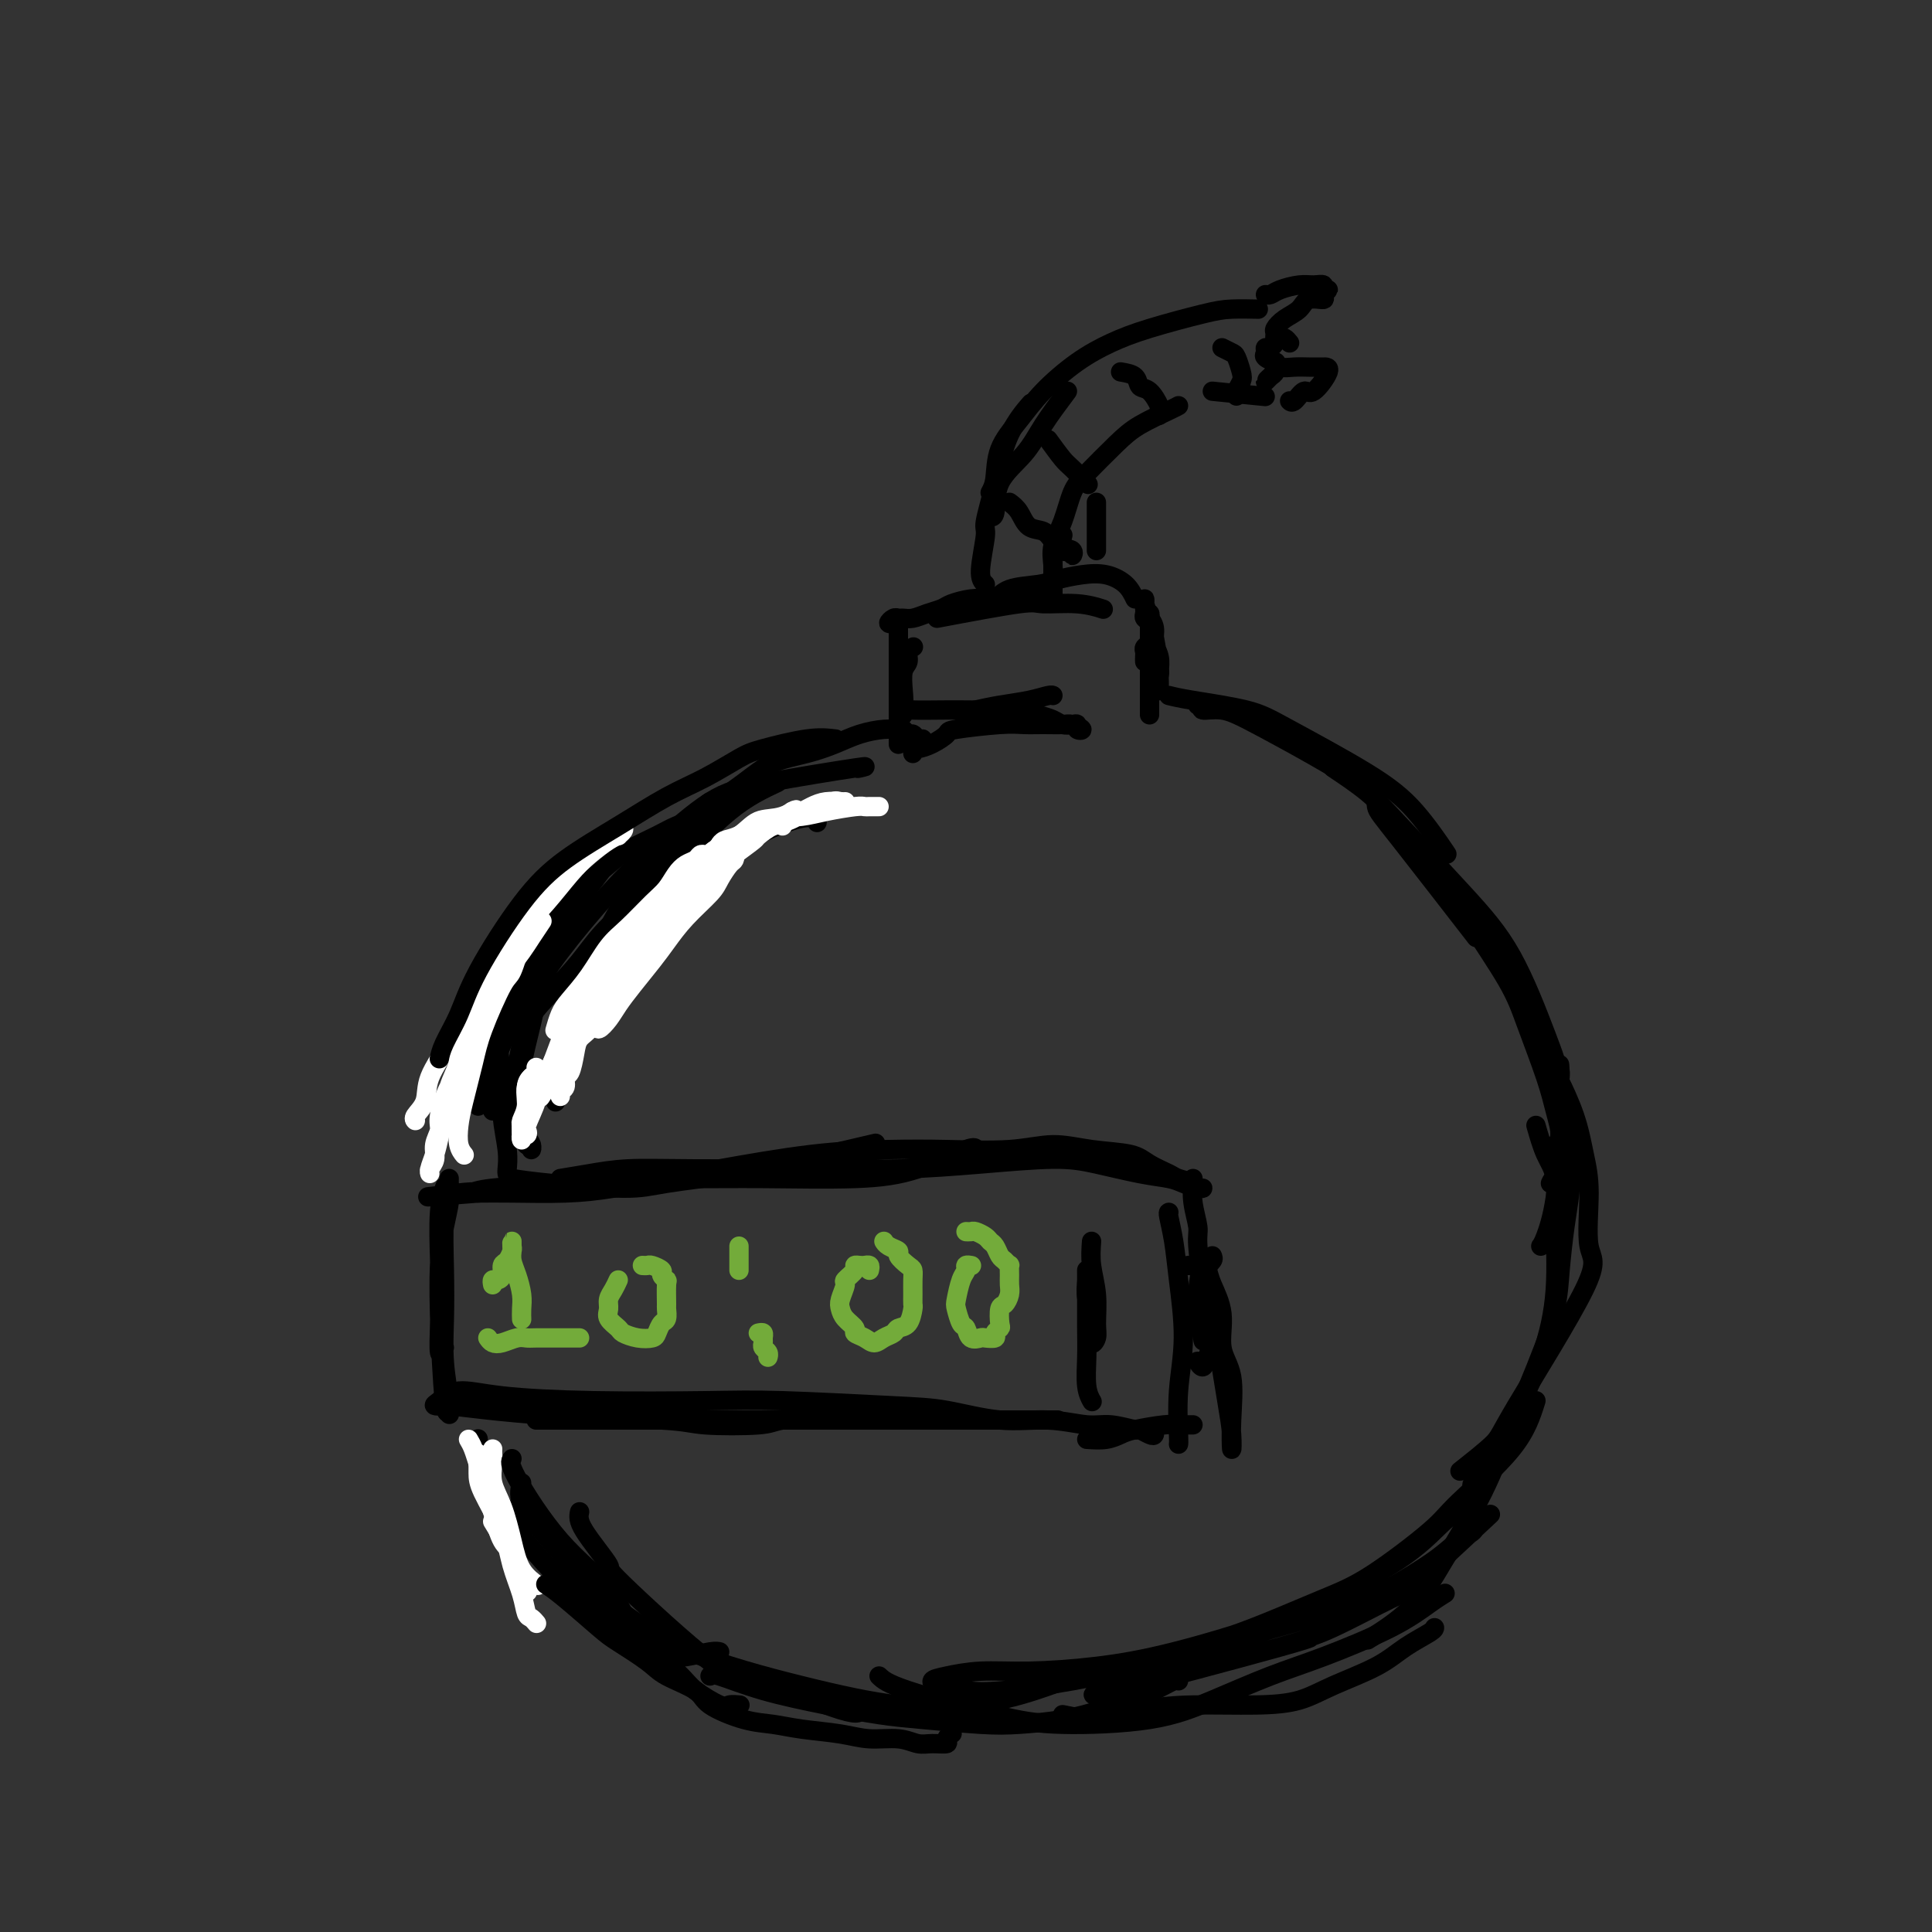<svg viewBox='0 0 400 400' version='1.1' xmlns='http://www.w3.org/2000/svg' xmlns:xlink='http://www.w3.org/1999/xlink'><rect x="0" y="0" width="400" height="400" fill="#333333" stroke="none"/><g fill='none' stroke='rgb(0,0,0)' stroke-width='4' stroke-linecap='round' stroke-linejoin='round'><path d='M92,279c-0.421,0.926 -0.842,1.852 -1,1c-0.158,-0.852 -0.053,-3.481 0,-5c0.053,-1.519 0.053,-1.929 0,-4c-0.053,-2.071 -0.158,-5.803 0,-9c0.158,-3.197 0.578,-5.859 1,-8c0.422,-2.141 0.846,-3.760 1,-5c0.154,-1.240 0.037,-2.102 0,-3c-0.037,-0.898 0.004,-1.833 0,-2c-0.004,-0.167 -0.053,0.433 0,1c0.053,0.567 0.209,1.099 0,2c-0.209,0.901 -0.784,2.169 -1,5c-0.216,2.831 -0.072,7.223 0,11c0.072,3.777 0.073,6.939 0,10c-0.073,3.061 -0.218,6.019 0,9c0.218,2.981 0.801,5.983 1,8c0.199,2.017 0.015,3.048 0,3c-0.015,-0.048 0.140,-1.176 0,-1c-0.140,0.176 -0.574,1.654 -1,-2c-0.426,-3.654 -0.842,-12.440 -1,-18c-0.158,-5.560 -0.056,-7.893 0,-9c0.056,-1.107 0.067,-0.987 0,-3c-0.067,-2.013 -0.210,-6.157 0,-9c0.210,-2.843 0.774,-4.384 1,-5c0.226,-0.616 0.113,-0.308 0,0'/><path d='M106,244c1.867,0.291 3.734,0.581 8,1c4.266,0.419 10.931,0.966 15,1c4.069,0.034 5.540,-0.447 9,-1c3.460,-0.553 8.907,-1.179 14,-2c5.093,-0.821 9.833,-1.836 15,-3c5.167,-1.164 10.762,-2.475 13,-3c2.238,-0.525 1.119,-0.262 0,0'/><path d='M116,244c1.883,-0.309 3.767,-0.618 6,-1c2.233,-0.382 4.816,-0.837 8,-1c3.184,-0.163 6.968,-0.034 14,0c7.032,0.034 17.311,-0.027 25,0c7.689,0.027 12.789,0.144 18,0c5.211,-0.144 10.533,-0.547 16,-1c5.467,-0.453 11.077,-0.956 15,-1c3.923,-0.044 6.157,0.370 9,1c2.843,0.630 6.293,1.475 9,2c2.707,0.525 4.669,0.730 6,1c1.331,0.270 2.030,0.605 3,1c0.970,0.395 2.211,0.849 3,1c0.789,0.151 1.125,-0.000 1,0c-0.125,0.000 -0.712,0.152 -1,0c-0.288,-0.152 -0.278,-0.608 -1,-1c-0.722,-0.392 -2.175,-0.720 -3,-1c-0.825,-0.280 -1.022,-0.510 -2,-1c-0.978,-0.490 -2.737,-1.238 -4,-2c-1.263,-0.762 -2.031,-1.539 -4,-2c-1.969,-0.461 -5.138,-0.607 -8,-1c-2.862,-0.393 -5.416,-1.032 -8,-1c-2.584,0.032 -5.199,0.736 -9,1c-3.801,0.264 -8.787,0.087 -13,0c-4.213,-0.087 -7.653,-0.083 -12,0c-4.347,0.083 -9.602,0.247 -16,1c-6.398,0.753 -13.939,2.097 -19,3c-5.061,0.903 -7.644,1.366 -11,2c-3.356,0.634 -7.487,1.438 -11,2c-3.513,0.562 -6.407,0.882 -10,1c-3.593,0.118 -7.884,0.034 -11,0c-3.116,-0.034 -5.058,-0.017 -7,0'/><path d='M99,247c-19.004,1.551 -7.015,0.427 -3,0c4.015,-0.427 0.055,-0.157 -1,0c-1.055,0.157 0.795,0.200 2,0c1.205,-0.200 1.763,-0.642 5,-1c3.237,-0.358 9.152,-0.631 14,-1c4.848,-0.369 8.630,-0.834 13,-1c4.370,-0.166 9.329,-0.031 14,0c4.671,0.031 9.056,-0.040 15,0c5.944,0.040 13.449,0.193 19,0c5.551,-0.193 9.148,-0.732 13,-2c3.852,-1.268 7.960,-3.264 10,-4c2.040,-0.736 2.011,-0.210 2,0c-0.011,0.210 -0.006,0.105 0,0'/><path d='M247,244c-0.121,1.599 -0.243,3.197 0,5c0.243,1.803 0.849,3.810 1,5c0.151,1.190 -0.155,1.563 0,4c0.155,2.437 0.770,6.939 1,10c0.230,3.061 0.075,4.681 0,6c-0.075,1.319 -0.070,2.335 0,3c0.070,0.665 0.204,0.978 0,0c-0.204,-0.978 -0.745,-3.247 -1,-5c-0.255,-1.753 -0.225,-2.990 0,-5c0.225,-2.010 0.646,-4.792 1,-5c0.354,-0.208 0.642,2.159 1,4c0.358,1.841 0.786,3.155 1,5c0.214,1.845 0.215,4.221 0,6c-0.215,1.779 -0.645,2.961 -1,4c-0.355,1.039 -0.634,1.933 -1,2c-0.366,0.067 -0.819,-0.695 -1,-1c-0.181,-0.305 -0.091,-0.152 0,0'/><path d='M226,257c-0.116,1.595 -0.231,3.191 0,5c0.231,1.809 0.809,3.833 1,6c0.191,2.167 -0.005,4.478 0,6c0.005,1.522 0.212,2.255 0,3c-0.212,0.745 -0.841,1.502 -1,1c-0.159,-0.502 0.154,-2.263 0,-4c-0.154,-1.737 -0.773,-3.451 -1,-5c-0.227,-1.549 -0.061,-2.933 0,-4c0.061,-1.067 0.017,-1.817 0,-2c-0.017,-0.183 -0.005,0.201 0,1c0.005,0.799 0.005,2.011 0,4c-0.005,1.989 -0.015,4.754 0,7c0.015,2.246 0.056,3.973 0,6c-0.056,2.027 -0.207,4.353 0,6c0.207,1.647 0.774,2.613 1,3c0.226,0.387 0.113,0.193 0,0'/><path d='M111,294c1.786,0.000 3.571,0.000 5,0c1.429,0.000 2.501,0.000 5,0c2.499,0.000 6.423,0.000 10,0c3.577,0.000 6.806,0.000 10,0c3.194,0.000 6.354,0.000 12,0c5.646,0.000 13.779,-0.000 20,0c6.221,0.000 10.528,0.000 15,0c4.472,0.000 9.107,0.000 13,0c3.893,0.000 7.043,0.000 10,0c2.957,0.000 5.719,0.000 7,0c1.281,0.000 1.080,0.000 1,0c-0.080,-0.000 -0.040,0.000 0,0'/><path d='M172,293c-3.962,0.317 -7.923,0.633 -10,1c-2.077,0.367 -2.268,0.784 -5,1c-2.732,0.216 -8.005,0.229 -11,0c-2.995,-0.229 -3.710,-0.702 -9,-1c-5.290,-0.298 -15.153,-0.421 -24,-1c-8.847,-0.579 -16.676,-1.613 -20,-2c-3.324,-0.387 -2.142,-0.125 -2,0c0.142,0.125 -0.755,0.114 -1,0c-0.245,-0.114 0.163,-0.332 1,-1c0.837,-0.668 2.103,-1.788 4,-2c1.897,-0.212 4.427,0.482 9,1c4.573,0.518 11.190,0.858 19,1c7.810,0.142 16.812,0.084 23,0c6.188,-0.084 9.562,-0.195 16,0c6.438,0.195 15.940,0.697 22,1c6.060,0.303 8.678,0.406 12,1c3.322,0.594 7.350,1.680 11,2c3.650,0.320 6.924,-0.125 10,0c3.076,0.125 5.955,0.822 8,1c2.045,0.178 3.256,-0.161 5,0c1.744,0.161 4.023,0.824 5,1c0.977,0.176 0.654,-0.135 1,0c0.346,0.135 1.361,0.717 2,1c0.639,0.283 0.903,0.269 1,0c0.097,-0.269 0.028,-0.791 0,-1c-0.028,-0.209 -0.014,-0.104 0,0'/><path d='M225,298c1.399,0.091 2.797,0.182 4,0c1.203,-0.182 2.210,-0.637 3,-1c0.790,-0.363 1.364,-0.633 3,-1c1.636,-0.367 4.333,-0.830 6,-1c1.667,-0.170 2.302,-0.045 3,0c0.698,0.045 1.457,0.012 2,0c0.543,-0.012 0.869,-0.003 1,0c0.131,0.003 0.065,0.002 0,0'/><path d='M251,260c0.139,0.300 0.278,0.599 0,1c-0.278,0.401 -0.975,0.903 -1,2c-0.025,1.097 0.620,2.789 1,5c0.380,2.211 0.493,4.942 1,9c0.507,4.058 1.406,9.444 2,13c0.594,3.556 0.883,5.283 1,7c0.117,1.717 0.061,3.423 0,3c-0.061,-0.423 -0.128,-2.977 0,-6c0.128,-3.023 0.452,-6.515 0,-9c-0.452,-2.485 -1.678,-3.962 -2,-6c-0.322,-2.038 0.261,-4.637 0,-7c-0.261,-2.363 -1.366,-4.490 -2,-6c-0.634,-1.510 -0.797,-2.405 -1,-3c-0.203,-0.595 -0.446,-0.892 -1,-1c-0.554,-0.108 -1.418,-0.029 -2,0c-0.582,0.029 -0.880,0.008 -1,0c-0.120,-0.008 -0.060,-0.004 0,0'/><path d='M242,251c-0.093,0.021 -0.186,0.041 0,1c0.186,0.959 0.652,2.856 1,5c0.348,2.144 0.576,4.536 1,8c0.424,3.464 1.042,8.000 1,12c-0.042,4.000 -0.743,7.464 -1,11c-0.257,3.536 -0.069,7.144 0,9c0.069,1.856 0.020,1.959 0,2c-0.020,0.041 -0.010,0.021 0,0'/><path d='M104,204c0.146,1.271 0.292,2.541 0,4c-0.292,1.459 -1.020,3.105 -1,6c0.020,2.895 0.790,7.038 1,10c0.210,2.962 -0.140,4.741 0,7c0.140,2.259 0.769,4.997 1,7c0.231,2.003 0.062,3.270 0,4c-0.062,0.730 -0.018,0.923 0,1c0.018,0.077 0.009,0.039 0,0'/><path d='M102,230c-0.118,-2.381 -0.237,-4.762 0,-7c0.237,-2.238 0.828,-4.334 2,-7c1.172,-2.666 2.924,-5.902 4,-9c1.076,-3.098 1.476,-6.057 3,-9c1.524,-2.943 4.171,-5.871 6,-8c1.829,-2.129 2.838,-3.458 4,-5c1.162,-1.542 2.475,-3.298 3,-4c0.525,-0.702 0.263,-0.351 0,0'/><path d='M118,191c-0.973,1.925 -1.947,3.851 -3,6c-1.053,2.149 -2.187,4.523 -3,7c-0.813,2.477 -1.305,5.058 -2,8c-0.695,2.942 -1.594,6.244 -2,9c-0.406,2.756 -0.319,4.964 0,7c0.319,2.036 0.871,3.900 1,5c0.129,1.100 -0.164,1.436 0,2c0.164,0.564 0.786,1.356 1,2c0.214,0.644 0.020,1.138 0,1c-0.020,-0.138 0.134,-0.910 0,-1c-0.134,-0.090 -0.555,0.500 -1,0c-0.445,-0.500 -0.914,-2.090 -1,-3c-0.086,-0.910 0.212,-1.140 0,-3c-0.212,-1.860 -0.934,-5.351 -1,-8c-0.066,-2.649 0.525,-4.455 1,-7c0.475,-2.545 0.833,-5.830 2,-9c1.167,-3.170 3.141,-6.227 6,-10c2.859,-3.773 6.601,-8.262 10,-12c3.399,-3.738 6.455,-6.725 10,-10c3.545,-3.275 7.580,-6.839 11,-9c3.420,-2.161 6.226,-2.919 12,-4c5.774,-1.081 14.516,-2.483 18,-3c3.484,-0.517 1.710,-0.148 1,0c-0.710,0.148 -0.355,0.074 0,0'/><path d='M161,162c-3.122,1.464 -6.243,2.928 -10,6c-3.757,3.072 -8.148,7.753 -11,11c-2.852,3.247 -4.165,5.062 -6,8c-1.835,2.938 -4.190,7.001 -7,12c-2.810,4.999 -6.073,10.933 -8,15c-1.927,4.067 -2.516,6.265 -3,8c-0.484,1.735 -0.861,3.006 -1,4c-0.139,0.994 -0.040,1.713 0,2c0.040,0.287 0.020,0.144 0,0'/><path d='M108,215c0.433,-1.678 0.866,-3.356 3,-6c2.134,-2.644 5.970,-6.253 9,-10c3.030,-3.747 5.256,-7.633 13,-13c7.744,-5.367 21.008,-12.214 28,-15c6.992,-2.786 7.712,-1.510 8,-1c0.288,0.510 0.144,0.255 0,0'/><path d='M202,147c1.547,-0.340 3.094,-0.679 5,-1c1.906,-0.321 4.171,-0.622 6,-1c1.829,-0.378 3.223,-0.833 4,-1c0.777,-0.167 0.936,-0.048 1,0c0.064,0.048 0.032,0.024 0,0'/><path d='M186,153c0.030,-0.262 0.059,-0.525 0,-1c-0.059,-0.475 -0.208,-1.163 0,-2c0.208,-0.837 0.773,-1.825 1,-3c0.227,-1.175 0.117,-2.539 0,-4c-0.117,-1.461 -0.241,-3.018 0,-4c0.241,-0.982 0.848,-1.387 1,-2c0.152,-0.613 -0.151,-1.434 0,-2c0.151,-0.566 0.758,-0.876 1,-1c0.242,-0.124 0.121,-0.062 0,0'/><path d='M194,128c6.791,-1.276 13.582,-2.552 17,-3c3.418,-0.448 3.463,-0.069 5,0c1.537,0.069 4.568,-0.174 7,0c2.432,0.174 4.266,0.764 5,1c0.734,0.236 0.367,0.118 0,0'/><path d='M238,127c0.000,0.386 0.000,0.772 0,2c0.000,1.228 0.000,3.300 0,5c0.000,1.700 0.000,3.030 0,5c0.000,1.970 -0.000,4.580 0,6c0.000,1.420 0.000,1.652 0,2c-0.000,0.348 -0.000,0.814 0,1c0.000,0.186 0.000,0.093 0,0'/><path d='M242,144c1.029,0.257 2.058,0.514 5,1c2.942,0.486 7.798,1.200 11,2c3.202,0.800 4.750,1.687 9,4c4.250,2.313 11.201,6.053 16,9c4.799,2.947 7.446,5.101 10,8c2.554,2.899 5.015,6.543 6,8c0.985,1.457 0.492,0.729 0,0'/><path d='M276,159c2.493,1.670 4.985,3.340 7,5c2.015,1.660 3.552,3.311 7,7c3.448,3.689 8.805,9.418 13,14c4.195,4.582 7.227,8.018 10,13c2.773,4.982 5.286,11.509 7,16c1.714,4.491 2.627,6.944 3,10c0.373,3.056 0.205,6.714 0,11c-0.205,4.286 -0.447,9.200 -1,13c-0.553,3.800 -1.418,6.485 -2,8c-0.582,1.515 -0.881,1.862 -1,2c-0.119,0.138 -0.060,0.069 0,0'/><path d='M318,233c0.615,2.153 1.230,4.306 2,6c0.770,1.694 1.694,2.929 2,5c0.306,2.071 -0.007,4.977 0,9c0.007,4.023 0.334,9.164 0,14c-0.334,4.836 -1.330,9.369 -3,14c-1.670,4.631 -4.014,9.361 -6,14c-1.986,4.639 -3.612,9.188 -6,14c-2.388,4.812 -5.537,9.888 -8,14c-2.463,4.112 -4.240,7.261 -7,10c-2.760,2.739 -6.503,5.068 -8,6c-1.497,0.932 -0.749,0.466 0,0'/><path d='M120,313c-0.186,0.894 -0.373,1.789 1,4c1.373,2.211 4.305,5.739 5,7c0.695,1.261 -0.847,0.253 3,4c3.847,3.747 13.083,12.247 18,16c4.917,3.753 5.514,2.759 10,4c4.486,1.241 12.862,4.719 17,6c4.138,1.281 4.040,0.366 4,0c-0.040,-0.366 -0.020,-0.183 0,0'/><path d='M108,307c-0.330,1.166 -0.661,2.333 0,4c0.661,1.667 2.312,3.835 5,7c2.688,3.165 6.411,7.328 9,10c2.589,2.672 4.043,3.852 7,6c2.957,2.148 7.416,5.265 14,8c6.584,2.735 15.293,5.090 23,7c7.707,1.910 14.413,3.377 20,4c5.587,0.623 10.054,0.404 14,0c3.946,-0.404 7.370,-0.993 11,-2c3.630,-1.007 7.466,-2.430 9,-3c1.534,-0.570 0.767,-0.285 0,0'/><path d='M182,347c0.798,0.764 1.597,1.529 6,3c4.403,1.471 12.411,3.650 18,5c5.589,1.350 8.759,1.872 14,2c5.241,0.128 12.553,-0.138 18,-1c5.447,-0.862 9.031,-2.321 13,-4c3.969,-1.679 8.325,-3.578 12,-5c3.675,-1.422 6.670,-2.367 11,-4c4.330,-1.633 9.996,-3.953 14,-6c4.004,-2.047 6.347,-3.820 8,-5c1.653,-1.180 2.615,-1.766 3,-2c0.385,-0.234 0.192,-0.117 0,0'/><path d='M318,290c-0.968,3.098 -1.936,6.196 -5,10c-3.064,3.804 -8.224,8.313 -11,11c-2.776,2.687 -3.167,3.550 -6,6c-2.833,2.450 -8.109,6.487 -12,9c-3.891,2.513 -6.399,3.502 -10,5c-3.601,1.498 -8.295,3.505 -12,5c-3.705,1.495 -6.419,2.479 -11,4c-4.581,1.521 -11.027,3.581 -16,5c-4.973,1.419 -8.473,2.199 -13,3c-4.527,0.801 -10.080,1.623 -14,2c-3.920,0.377 -6.207,0.309 -8,0c-1.793,-0.309 -3.092,-0.857 -4,-1c-0.908,-0.143 -1.426,0.120 -2,0c-0.574,-0.120 -1.206,-0.623 -1,-1c0.206,-0.377 1.250,-0.629 3,-1c1.750,-0.371 4.207,-0.860 7,-1c2.793,-0.140 5.923,0.069 10,0c4.077,-0.069 9.102,-0.416 14,-1c4.898,-0.584 9.669,-1.404 16,-3c6.331,-1.596 14.222,-3.969 20,-6c5.778,-2.031 9.443,-3.721 14,-6c4.557,-2.279 10.005,-5.147 14,-8c3.995,-2.853 6.537,-5.691 8,-7c1.463,-1.309 1.847,-1.088 2,-1c0.153,0.088 0.077,0.044 0,0'/><path d='M204,121c-0.548,-0.520 -1.096,-1.039 -1,-3c0.096,-1.961 0.835,-5.363 1,-7c0.165,-1.637 -0.246,-1.508 0,-3c0.246,-1.492 1.148,-4.606 2,-8c0.852,-3.394 1.652,-7.068 3,-10c1.348,-2.932 3.242,-5.124 4,-6c0.758,-0.876 0.379,-0.438 0,0'/><path d='M218,111c0.000,0.892 0.000,1.785 0,3c-0.000,1.215 -0.000,2.753 0,4c0.000,1.247 0.000,2.202 0,3c-0.000,0.798 -0.000,1.438 0,2c0.000,0.562 0.000,1.046 0,1c-0.000,-0.046 -0.002,-0.623 0,-1c0.002,-0.377 0.006,-0.556 0,-1c-0.006,-0.444 -0.024,-1.154 0,-2c0.024,-0.846 0.090,-1.826 0,-3c-0.090,-1.174 -0.334,-2.540 0,-4c0.334,-1.460 1.248,-3.013 2,-5c0.752,-1.987 1.343,-4.410 2,-6c0.657,-1.590 1.381,-2.349 3,-4c1.619,-1.651 4.133,-4.194 6,-6c1.867,-1.806 3.088,-2.876 5,-4c1.912,-1.124 4.515,-2.303 6,-3c1.485,-0.697 1.853,-0.914 2,-1c0.147,-0.086 0.074,-0.043 0,0'/><path d='M251,81c4.167,0.417 8.333,0.833 10,1c1.667,0.167 0.833,0.083 0,0'/><path d='M221,81c-1.806,2.415 -3.612,4.829 -5,7c-1.388,2.171 -2.358,4.098 -4,6c-1.642,1.902 -3.956,3.778 -5,6c-1.044,2.222 -0.820,4.791 -1,6c-0.180,1.209 -0.766,1.060 -1,1c-0.234,-0.060 -0.117,-0.030 0,0'/><path d='M205,102c0.402,-0.733 0.804,-1.466 1,-3c0.196,-1.534 0.185,-3.870 1,-6c0.815,-2.130 2.455,-4.054 4,-6c1.545,-1.946 2.993,-3.915 5,-6c2.007,-2.085 4.572,-4.286 7,-6c2.428,-1.714 4.718,-2.943 7,-4c2.282,-1.057 4.556,-1.944 8,-3c3.444,-1.056 8.057,-2.283 11,-3c2.943,-0.717 4.215,-0.924 6,-1c1.785,-0.076 4.081,-0.022 5,0c0.919,0.022 0.459,0.011 0,0'/><path d='M264,75c0.077,0.768 0.154,1.537 0,2c-0.154,0.463 -0.538,0.621 -1,1c-0.462,0.379 -1.000,0.978 -1,1c0.000,0.022 0.538,-0.532 1,-1c0.462,-0.468 0.846,-0.848 1,-1c0.154,-0.152 0.077,-0.076 0,0'/><path d='M264,71c-0.022,0.032 -0.044,0.064 0,0c0.044,-0.064 0.153,-0.225 0,0c-0.153,0.225 -0.569,0.835 -1,1c-0.431,0.165 -0.876,-0.114 -1,0c-0.124,0.114 0.073,0.623 0,1c-0.073,0.377 -0.417,0.623 0,1c0.417,0.377 1.596,0.886 2,1c0.404,0.114 0.035,-0.166 0,0c-0.035,0.166 0.266,0.777 1,1c0.734,0.223 1.902,0.059 3,0c1.098,-0.059 2.127,-0.014 3,0c0.873,0.014 1.591,-0.002 2,0c0.409,0.002 0.509,0.022 1,0c0.491,-0.022 1.371,-0.087 1,1c-0.371,1.087 -1.995,3.324 -3,4c-1.005,0.676 -1.393,-0.211 -2,0c-0.607,0.211 -1.433,1.518 -2,2c-0.567,0.482 -0.876,0.138 -1,0c-0.124,-0.138 -0.062,-0.069 0,0'/><path d='M267,71c-0.340,-0.416 -0.681,-0.832 -1,-1c-0.319,-0.168 -0.617,-0.090 -1,0c-0.383,0.090 -0.853,0.190 -1,0c-0.147,-0.190 0.028,-0.672 0,-1c-0.028,-0.328 -0.259,-0.504 0,-1c0.259,-0.496 1.006,-1.313 2,-2c0.994,-0.687 2.233,-1.246 3,-2c0.767,-0.754 1.063,-1.704 2,-2c0.937,-0.296 2.515,0.060 3,0c0.485,-0.060 -0.124,-0.538 0,-1c0.124,-0.462 0.982,-0.909 1,-1c0.018,-0.091 -0.803,0.175 -1,0c-0.197,-0.175 0.232,-0.789 0,-1c-0.232,-0.211 -1.124,-0.018 -2,0c-0.876,0.018 -1.738,-0.139 -3,0c-1.262,0.139 -2.926,0.573 -4,1c-1.074,0.427 -1.558,0.846 -2,1c-0.442,0.154 -0.840,0.044 -1,0c-0.160,-0.044 -0.080,-0.022 0,0'/><path d='M227,104c0.000,1.088 0.000,2.176 0,3c0.000,0.824 0.000,1.384 0,2c-0.000,0.616 -0.000,1.289 0,2c0.000,0.711 0.000,1.461 0,2c-0.000,0.539 0.000,0.868 0,1c-0.000,0.132 0.000,0.066 0,0'/><path d='M209,104c0.698,0.524 1.395,1.048 2,2c0.605,0.952 1.117,2.332 2,3c0.883,0.668 2.135,0.622 3,1c0.865,0.378 1.341,1.178 2,2c0.659,0.822 1.499,1.667 2,2c0.501,0.333 0.663,0.154 1,0c0.337,-0.154 0.851,-0.283 1,0c0.149,0.283 -0.065,0.979 0,1c0.065,0.021 0.409,-0.634 0,-1c-0.409,-0.366 -1.572,-0.445 -2,-1c-0.428,-0.555 -0.122,-1.587 0,-2c0.122,-0.413 0.061,-0.206 0,0'/><path d='M217,91c1.132,1.555 2.265,3.110 3,4c0.735,0.890 1.073,1.115 2,2c0.927,0.885 2.442,2.431 3,3c0.558,0.569 0.159,0.163 0,0c-0.159,-0.163 -0.080,-0.081 0,0'/><path d='M232,77c1.199,0.204 2.398,0.407 3,1c0.602,0.593 0.606,1.574 1,2c0.394,0.426 1.177,0.296 2,1c0.823,0.704 1.684,2.240 2,3c0.316,0.760 0.085,0.743 0,1c-0.085,0.257 -0.024,0.788 0,1c0.024,0.212 0.012,0.106 0,0'/><path d='M253,72c0.760,0.388 1.520,0.776 2,1c0.480,0.224 0.678,0.284 1,1c0.322,0.716 0.766,2.087 1,3c0.234,0.913 0.259,1.368 0,2c-0.259,0.632 -0.800,1.439 -1,2c-0.200,0.561 -0.057,0.874 0,1c0.057,0.126 0.029,0.063 0,0'/><path d='M191,153c-0.333,0.121 -0.665,0.243 -1,0c-0.335,-0.243 -0.671,-0.850 -1,-1c-0.329,-0.150 -0.649,0.158 -1,0c-0.351,-0.158 -0.732,-0.783 -1,-1c-0.268,-0.217 -0.425,-0.028 -1,0c-0.575,0.028 -1.570,-0.107 -3,0c-1.430,0.107 -3.295,0.456 -5,1c-1.705,0.544 -3.249,1.284 -5,2c-1.751,0.716 -3.710,1.407 -6,2c-2.290,0.593 -4.911,1.086 -7,2c-2.089,0.914 -3.647,2.247 -6,4c-2.353,1.753 -5.501,3.925 -8,6c-2.499,2.075 -4.349,4.052 -6,6c-1.651,1.948 -3.104,3.867 -5,6c-1.896,2.133 -4.235,4.481 -6,7c-1.765,2.519 -2.956,5.211 -4,7c-1.044,1.789 -1.940,2.675 -3,4c-1.060,1.325 -2.286,3.087 -3,4c-0.714,0.913 -0.918,0.975 -1,1c-0.082,0.025 -0.041,0.012 0,0'/><path d='M153,165c-0.270,0.402 -0.540,0.804 -1,1c-0.460,0.196 -1.110,0.187 -2,0c-0.890,-0.187 -2.020,-0.552 -3,0c-0.980,0.552 -1.809,2.021 -3,3c-1.191,0.979 -2.742,1.467 -4,2c-1.258,0.533 -2.222,1.112 -4,2c-1.778,0.888 -4.370,2.084 -6,3c-1.630,0.916 -2.299,1.553 -4,3c-1.701,1.447 -4.432,3.705 -6,5c-1.568,1.295 -1.971,1.629 -3,3c-1.029,1.371 -2.684,3.781 -4,5c-1.316,1.219 -2.293,1.249 -3,3c-0.707,1.751 -1.145,5.223 -2,7c-0.855,1.777 -2.128,1.858 -3,3c-0.872,1.142 -1.344,3.344 -2,5c-0.656,1.656 -1.496,2.765 -2,4c-0.504,1.235 -0.671,2.595 -1,4c-0.329,1.405 -0.820,2.856 -1,4c-0.180,1.144 -0.048,1.981 0,3c0.048,1.019 0.013,2.222 0,3c-0.013,0.778 -0.003,1.133 0,1c0.003,-0.133 0.001,-0.752 0,-1c-0.001,-0.248 -0.000,-0.124 0,0'/><path d='M99,298c-0.009,-0.091 -0.017,-0.182 0,0c0.017,0.182 0.061,0.636 0,1c-0.061,0.364 -0.225,0.638 0,1c0.225,0.362 0.841,0.813 1,1c0.159,0.187 -0.137,0.112 0,1c0.137,0.888 0.706,2.739 1,4c0.294,1.261 0.311,1.930 1,3c0.689,1.070 2.049,2.540 3,4c0.951,1.460 1.491,2.909 3,5c1.509,2.091 3.986,4.823 6,7c2.014,2.177 3.566,3.800 6,6c2.434,2.200 5.751,4.978 8,7c2.249,2.022 3.429,3.288 5,4c1.571,0.712 3.531,0.870 5,1c1.469,0.130 2.445,0.231 4,0c1.555,-0.231 3.688,-0.793 5,-1c1.312,-0.207 1.803,-0.059 2,0c0.197,0.059 0.098,0.030 0,0'/></g>
<g fill='none' stroke='rgb(115,171,58)' stroke-width='4' stroke-linecap='round' stroke-linejoin='round'><path d='M102,266c-0.081,-0.438 -0.163,-0.876 0,-1c0.163,-0.124 0.569,0.065 1,0c0.431,-0.065 0.886,-0.384 1,-1c0.114,-0.616 -0.113,-1.529 0,-2c0.113,-0.471 0.566,-0.501 1,-1c0.434,-0.499 0.849,-1.466 1,-2c0.151,-0.534 0.040,-0.635 0,-1c-0.040,-0.365 -0.008,-0.994 0,-1c0.008,-0.006 -0.008,0.610 0,1c0.008,0.390 0.041,0.555 0,1c-0.041,0.445 -0.154,1.170 0,2c0.154,0.830 0.577,1.764 1,3c0.423,1.236 0.845,2.775 1,4c0.155,1.225 0.042,2.138 0,3c-0.042,0.862 -0.012,1.675 0,2c0.012,0.325 0.006,0.163 0,0'/><path d='M101,277c0.273,0.392 0.546,0.785 1,1c0.454,0.215 1.087,0.254 2,0c0.913,-0.254 2.104,-0.800 3,-1c0.896,-0.200 1.497,-0.054 2,0c0.503,0.054 0.908,0.014 2,0c1.092,-0.014 2.871,-0.004 4,0c1.129,0.004 1.609,0.001 2,0c0.391,-0.001 0.692,-0.000 1,0c0.308,0.000 0.621,0.000 1,0c0.379,-0.000 0.822,-0.000 1,0c0.178,0.000 0.089,0.000 0,0'/><path d='M128,265c-0.305,0.667 -0.611,1.334 -1,2c-0.389,0.666 -0.863,1.330 -1,2c-0.137,0.670 0.063,1.346 0,2c-0.063,0.654 -0.388,1.286 0,2c0.388,0.714 1.490,1.510 2,2c0.510,0.490 0.426,0.674 1,1c0.574,0.326 1.804,0.793 3,1c1.196,0.207 2.359,0.153 3,0c0.641,-0.153 0.760,-0.405 1,-1c0.240,-0.595 0.600,-1.533 1,-2c0.400,-0.467 0.840,-0.464 1,-1c0.160,-0.536 0.038,-1.611 0,-2c-0.038,-0.389 0.006,-0.093 0,-1c-0.006,-0.907 -0.061,-3.017 0,-4c0.061,-0.983 0.238,-0.838 0,-1c-0.238,-0.162 -0.891,-0.632 -1,-1c-0.109,-0.368 0.324,-0.635 0,-1c-0.324,-0.365 -1.407,-0.830 -2,-1c-0.593,-0.170 -0.698,-0.046 -1,0c-0.302,0.046 -0.801,0.013 -1,0c-0.199,-0.013 -0.100,-0.007 0,0'/><path d='M153,258c0.000,0.362 0.000,0.724 0,1c0.000,0.276 0.000,0.466 0,1c0.000,0.534 0.000,1.413 0,2c-0.000,0.587 0.000,0.882 0,1c0.000,0.118 0.000,0.059 0,0'/><path d='M157,276c0.425,-0.089 0.850,-0.179 1,0c0.150,0.179 0.026,0.626 0,1c-0.026,0.374 0.046,0.675 0,1c-0.046,0.325 -0.208,0.676 0,1c0.208,0.324 0.788,0.623 1,1c0.212,0.377 0.057,0.832 0,1c-0.057,0.168 -0.016,0.048 0,0c0.016,-0.048 0.008,-0.024 0,0'/><path d='M180,263c0.092,-0.422 0.184,-0.843 0,-1c-0.184,-0.157 -0.646,-0.049 -1,0c-0.354,0.049 -0.602,0.039 -1,0c-0.398,-0.039 -0.948,-0.106 -1,0c-0.052,0.106 0.392,0.384 0,1c-0.392,0.616 -1.620,1.568 -2,2c-0.380,0.432 0.088,0.343 0,1c-0.088,0.657 -0.733,2.060 -1,3c-0.267,0.940 -0.157,1.417 0,2c0.157,0.583 0.360,1.271 1,2c0.640,0.729 1.718,1.499 2,2c0.282,0.501 -0.233,0.734 0,1c0.233,0.266 1.213,0.565 2,1c0.787,0.435 1.380,1.005 2,1c0.620,-0.005 1.266,-0.586 2,-1c0.734,-0.414 1.556,-0.659 2,-1c0.444,-0.341 0.511,-0.776 1,-1c0.489,-0.224 1.399,-0.238 2,-1c0.601,-0.762 0.894,-2.274 1,-3c0.106,-0.726 0.027,-0.666 0,-1c-0.027,-0.334 -0.001,-1.063 0,-2c0.001,-0.937 -0.022,-2.082 0,-3c0.022,-0.918 0.090,-1.608 0,-2c-0.090,-0.392 -0.340,-0.487 -1,-1c-0.660,-0.513 -1.732,-1.444 -2,-2c-0.268,-0.556 0.268,-0.737 0,-1c-0.268,-0.263 -1.342,-0.609 -2,-1c-0.658,-0.391 -0.902,-0.826 -1,-1c-0.098,-0.174 -0.049,-0.087 0,0'/><path d='M201,262c0.119,0.022 0.239,0.044 0,0c-0.239,-0.044 -0.835,-0.155 -1,0c-0.165,0.155 0.102,0.574 0,1c-0.102,0.426 -0.574,0.858 -1,2c-0.426,1.142 -0.806,2.993 -1,4c-0.194,1.007 -0.203,1.170 0,2c0.203,0.830 0.616,2.327 1,3c0.384,0.673 0.738,0.521 1,1c0.262,0.479 0.433,1.590 1,2c0.567,0.410 1.529,0.120 2,0c0.471,-0.120 0.452,-0.072 1,0c0.548,0.072 1.663,0.166 2,0c0.337,-0.166 -0.103,-0.593 0,-1c0.103,-0.407 0.749,-0.794 1,-1c0.251,-0.206 0.106,-0.229 0,-1c-0.106,-0.771 -0.172,-2.289 0,-3c0.172,-0.711 0.582,-0.615 1,-1c0.418,-0.385 0.845,-1.251 1,-2c0.155,-0.749 0.039,-1.381 0,-2c-0.039,-0.619 0.001,-1.226 0,-2c-0.001,-0.774 -0.042,-1.717 0,-2c0.042,-0.283 0.166,0.093 0,0c-0.166,-0.093 -0.621,-0.655 -1,-1c-0.379,-0.345 -0.683,-0.475 -1,-1c-0.317,-0.525 -0.648,-1.447 -1,-2c-0.352,-0.553 -0.725,-0.737 -1,-1c-0.275,-0.263 -0.452,-0.606 -1,-1c-0.548,-0.394 -1.466,-0.837 -2,-1c-0.534,-0.163 -0.682,-0.044 -1,0c-0.318,0.044 -0.805,0.013 -1,0c-0.195,-0.013 -0.097,-0.006 0,0'/></g>
<g fill='none' stroke='rgb(255,255,255)' stroke-width='4' stroke-linecap='round' stroke-linejoin='round'><path d='M162,171c-0.513,-0.213 -1.027,-0.426 -2,0c-0.973,0.426 -2.407,1.492 -3,2c-0.593,0.508 -0.345,0.459 -1,1c-0.655,0.541 -2.212,1.672 -4,3c-1.788,1.328 -3.809,2.853 -5,4c-1.191,1.147 -1.554,1.914 -3,4c-1.446,2.086 -3.974,5.489 -6,8c-2.026,2.511 -3.550,4.128 -5,6c-1.450,1.872 -2.827,3.999 -4,6c-1.173,2.001 -2.141,3.876 -3,5c-0.859,1.124 -1.609,1.495 -2,2c-0.391,0.505 -0.421,1.142 0,1c0.421,-0.142 1.295,-1.065 2,-2c0.705,-0.935 1.243,-1.883 2,-3c0.757,-1.117 1.733,-2.403 3,-4c1.267,-1.597 2.825,-3.504 4,-5c1.175,-1.496 1.968,-2.579 3,-4c1.032,-1.421 2.305,-3.178 4,-5c1.695,-1.822 3.814,-3.708 5,-5c1.186,-1.292 1.439,-1.989 2,-3c0.561,-1.011 1.431,-2.335 2,-3c0.569,-0.665 0.839,-0.672 1,-1c0.161,-0.328 0.214,-0.978 0,-1c-0.214,-0.022 -0.695,0.584 -1,1c-0.305,0.416 -0.435,0.644 -1,1c-0.565,0.356 -1.567,0.842 -3,2c-1.433,1.158 -3.298,2.990 -5,5c-1.702,2.010 -3.240,4.199 -5,6c-1.760,1.801 -3.743,3.216 -6,6c-2.257,2.784 -4.788,6.938 -7,10c-2.212,3.062 -4.106,5.031 -6,7'/><path d='M118,215c-5.708,6.807 -3.478,5.825 -3,6c0.478,0.175 -0.794,1.509 -1,2c-0.206,0.491 0.656,0.140 1,0c0.344,-0.140 0.172,-0.070 0,0'/><path d='M129,171c0.123,0.306 0.245,0.612 0,1c-0.245,0.388 -0.858,0.857 -1,1c-0.142,0.143 0.186,-0.038 0,0c-0.186,0.038 -0.886,0.297 -2,1c-1.114,0.703 -2.643,1.849 -4,3c-1.357,1.151 -2.541,2.305 -4,4c-1.459,1.695 -3.193,3.931 -5,6c-1.807,2.069 -3.686,3.970 -5,6c-1.314,2.030 -2.063,4.188 -4,7c-1.937,2.812 -5.062,6.277 -7,9c-1.938,2.723 -2.687,4.705 -4,7c-1.313,2.295 -3.189,4.902 -4,7c-0.811,2.098 -0.558,3.686 -1,5c-0.442,1.314 -1.581,2.354 -2,3c-0.419,0.646 -0.120,0.899 0,1c0.120,0.101 0.060,0.051 0,0'/><path d='M102,203c-0.780,0.896 -1.561,1.792 -2,3c-0.439,1.208 -0.537,2.727 -1,4c-0.463,1.273 -1.290,2.300 -2,4c-0.710,1.700 -1.303,4.072 -2,6c-0.697,1.928 -1.497,3.413 -2,5c-0.503,1.587 -0.709,3.277 -1,5c-0.291,1.723 -0.668,3.478 -1,5c-0.332,1.522 -0.621,2.809 -1,4c-0.379,1.191 -0.849,2.286 -1,3c-0.151,0.714 0.016,1.047 0,1c-0.016,-0.047 -0.216,-0.474 0,-1c0.216,-0.526 0.848,-1.153 1,-2c0.152,-0.847 -0.176,-1.916 0,-3c0.176,-1.084 0.857,-2.183 1,-3c0.143,-0.817 -0.252,-1.350 0,-3c0.252,-1.650 1.152,-4.415 2,-6c0.848,-1.585 1.644,-1.988 2,-3c0.356,-1.012 0.272,-2.633 1,-4c0.728,-1.367 2.268,-2.481 3,-4c0.732,-1.519 0.657,-3.445 1,-5c0.343,-1.555 1.105,-2.739 2,-4c0.895,-1.261 1.925,-2.597 3,-4c1.075,-1.403 2.195,-2.871 3,-4c0.805,-1.129 1.294,-1.919 2,-3c0.706,-1.081 1.630,-2.452 2,-3c0.370,-0.548 0.185,-0.274 0,0'/><path d='M109,192c-0.228,0.618 -0.455,1.235 -1,3c-0.545,1.765 -1.406,4.677 -2,6c-0.594,1.323 -0.919,1.056 -2,3c-1.081,1.944 -2.918,6.099 -4,9c-1.082,2.901 -1.411,4.546 -2,7c-0.589,2.454 -1.440,5.716 -2,8c-0.560,2.284 -0.831,3.592 -1,5c-0.169,1.408 -0.238,2.918 0,4c0.238,1.082 0.782,1.738 1,2c0.218,0.262 0.109,0.131 0,0'/><path d='M99,301c-0.000,-0.041 -0.001,-0.081 0,0c0.001,0.081 0.002,0.284 0,1c-0.002,0.716 -0.008,1.944 0,3c0.008,1.056 0.030,1.940 1,4c0.970,2.060 2.890,5.297 4,8c1.110,2.703 1.411,4.872 2,7c0.589,2.128 1.464,4.217 2,6c0.536,1.783 0.731,3.261 1,4c0.269,0.739 0.611,0.737 1,1c0.389,0.263 0.825,0.789 1,1c0.175,0.211 0.087,0.105 0,0'/><path d='M97,298c0.327,0.552 0.653,1.103 1,2c0.347,0.897 0.713,2.139 1,3c0.287,0.861 0.494,1.341 1,3c0.506,1.659 1.311,4.496 2,7c0.689,2.504 1.262,4.674 2,6c0.738,1.326 1.639,1.807 2,2c0.361,0.193 0.180,0.096 0,0'/><path d='M102,300c-0.013,0.289 -0.025,0.578 0,1c0.025,0.422 0.088,0.976 0,2c-0.088,1.024 -0.328,2.516 0,4c0.328,1.484 1.223,2.958 2,5c0.777,2.042 1.435,4.650 2,7c0.565,2.350 1.037,4.440 2,6c0.963,1.560 2.418,2.588 3,3c0.582,0.412 0.291,0.206 0,0'/><path d='M102,315c1.101,1.810 2.202,3.619 3,5c0.798,1.381 1.292,2.333 2,4c0.708,1.667 1.631,4.048 2,5c0.369,0.952 0.185,0.476 0,0'/><path d='M182,167c-0.752,-0.006 -1.505,-0.012 -2,0c-0.495,0.012 -0.734,0.043 -1,0c-0.266,-0.043 -0.561,-0.159 -2,0c-1.439,0.159 -4.024,0.591 -6,1c-1.976,0.409 -3.343,0.793 -5,1c-1.657,0.207 -3.605,0.238 -6,1c-2.395,0.762 -5.235,2.254 -7,3c-1.765,0.746 -2.453,0.744 -3,1c-0.547,0.256 -0.954,0.770 -1,1c-0.046,0.230 0.267,0.175 1,0c0.733,-0.175 1.884,-0.471 3,-1c1.116,-0.529 2.197,-1.290 4,-2c1.803,-0.710 4.330,-1.367 6,-2c1.670,-0.633 2.485,-1.241 4,-2c1.515,-0.759 3.732,-1.668 5,-2c1.268,-0.332 1.589,-0.086 2,0c0.411,0.086 0.914,0.014 1,0c0.086,-0.014 -0.245,0.030 -1,0c-0.755,-0.030 -1.934,-0.136 -3,0c-1.066,0.136 -2.019,0.512 -3,1c-0.981,0.488 -1.991,1.088 -4,2c-2.009,0.912 -5.016,2.137 -7,3c-1.984,0.863 -2.944,1.364 -4,2c-1.056,0.636 -2.207,1.408 -3,2c-0.793,0.592 -1.226,1.004 -1,1c0.226,-0.004 1.113,-0.424 2,-1c0.887,-0.576 1.774,-1.309 3,-2c1.226,-0.691 2.792,-1.340 4,-2c1.208,-0.660 2.060,-1.331 3,-2c0.940,-0.669 1.970,-1.334 3,-2'/><path d='M164,168c1.970,-1.031 -0.104,0.392 -2,1c-1.896,0.608 -3.613,0.402 -5,1c-1.387,0.598 -2.444,2.000 -4,3c-1.556,1.000 -3.612,1.600 -5,3c-1.388,1.400 -2.110,3.602 -4,6c-1.890,2.398 -4.950,4.993 -7,7c-2.050,2.007 -3.090,3.425 -4,5c-0.910,1.575 -1.688,3.307 -2,4c-0.312,0.693 -0.156,0.346 0,0'/><path d='M149,176c-0.331,-0.054 -0.663,-0.108 -1,0c-0.337,0.108 -0.681,0.380 -1,1c-0.319,0.620 -0.613,1.590 -1,2c-0.387,0.410 -0.868,0.260 -2,1c-1.132,0.740 -2.917,2.371 -4,4c-1.083,1.629 -1.464,3.257 -3,5c-1.536,1.743 -4.226,3.603 -6,6c-1.774,2.397 -2.633,5.333 -4,8c-1.367,2.667 -3.243,5.065 -5,7c-1.757,1.935 -3.396,3.405 -4,5c-0.604,1.595 -0.173,3.313 0,4c0.173,0.687 0.086,0.344 0,0'/><path d='M124,209c-0.899,0.664 -1.799,1.327 -2,2c-0.201,0.673 0.296,1.355 0,2c-0.296,0.645 -1.385,1.251 -2,2c-0.615,0.749 -0.757,1.639 -1,3c-0.243,1.361 -0.587,3.191 -1,4c-0.413,0.809 -0.895,0.595 -1,1c-0.105,0.405 0.168,1.428 0,2c-0.168,0.572 -0.776,0.692 -1,1c-0.224,0.308 -0.064,0.802 0,1c0.064,0.198 0.032,0.099 0,0'/><path d='M117,215c0.089,0.357 0.177,0.715 0,1c-0.177,0.285 -0.621,0.499 -1,1c-0.379,0.501 -0.694,1.291 -1,2c-0.306,0.709 -0.604,1.339 -1,2c-0.396,0.661 -0.890,1.352 -1,2c-0.110,0.648 0.163,1.251 0,2c-0.163,0.749 -0.761,1.642 -1,2c-0.239,0.358 -0.120,0.179 0,0'/><path d='M111,221c0.081,0.344 0.161,0.687 0,1c-0.161,0.313 -0.565,0.595 -1,1c-0.435,0.405 -0.901,0.932 -1,2c-0.099,1.068 0.170,2.679 0,4c-0.170,1.321 -0.778,2.354 -1,3c-0.222,0.646 -0.060,0.905 0,1c0.060,0.095 0.016,0.026 0,0c-0.016,-0.026 -0.005,-0.007 0,0c0.005,0.007 0.002,0.004 0,0'/><path d='M110,223c-0.414,0.662 -0.829,1.324 -1,2c-0.171,0.676 -0.099,1.365 0,3c0.099,1.635 0.226,4.217 0,5c-0.226,0.783 -0.806,-0.231 -1,0c-0.194,0.231 -0.003,1.707 0,2c0.003,0.293 -0.181,-0.596 0,-1c0.181,-0.404 0.727,-0.321 1,0c0.273,0.321 0.274,0.881 0,1c-0.274,0.119 -0.822,-0.202 -1,0c-0.178,0.202 0.013,0.926 0,1c-0.013,0.074 -0.230,-0.503 0,-1c0.230,-0.497 0.906,-0.915 1,-1c0.094,-0.085 -0.394,0.161 0,-1c0.394,-1.161 1.669,-3.731 2,-5c0.331,-1.269 -0.282,-1.237 0,-2c0.282,-0.763 1.461,-2.321 2,-3c0.539,-0.679 0.440,-0.480 1,-2c0.560,-1.520 1.780,-4.760 3,-8'/><path d='M117,213c1.563,-4.139 0.971,-2.985 1,-3c0.029,-0.015 0.680,-1.198 1,-2c0.320,-0.802 0.310,-1.223 1,-2c0.690,-0.777 2.080,-1.911 3,-3c0.920,-1.089 1.371,-2.134 2,-3c0.629,-0.866 1.437,-1.552 2,-2c0.563,-0.448 0.882,-0.659 1,-1c0.118,-0.341 0.034,-0.812 0,-1c-0.034,-0.188 -0.017,-0.094 0,0'/><path d='M146,177c-0.357,-0.094 -0.714,-0.187 -1,0c-0.286,0.187 -0.500,0.656 -1,1c-0.500,0.344 -1.284,0.563 -2,1c-0.716,0.437 -1.363,1.090 -2,2c-0.637,0.910 -1.264,2.076 -2,3c-0.736,0.924 -1.580,1.605 -3,3c-1.420,1.395 -3.417,3.503 -5,5c-1.583,1.497 -2.754,2.384 -4,4c-1.246,1.616 -2.569,3.961 -4,6c-1.431,2.039 -2.971,3.773 -4,5c-1.029,1.227 -1.546,1.946 -2,3c-0.454,1.054 -0.844,2.444 -1,3c-0.156,0.556 -0.078,0.278 0,0'/><path d='M144,182c-0.352,0.201 -0.704,0.402 -1,1c-0.296,0.598 -0.535,1.595 -1,2c-0.465,0.405 -1.154,0.220 -2,1c-0.846,0.780 -1.849,2.526 -3,4c-1.151,1.474 -2.450,2.677 -4,5c-1.550,2.323 -3.350,5.768 -5,8c-1.650,2.232 -3.150,3.253 -5,5c-1.850,1.747 -4.051,4.219 -5,6c-0.949,1.781 -0.646,2.869 -1,4c-0.354,1.131 -1.365,2.304 -2,3c-0.635,0.696 -0.896,0.913 -1,1c-0.104,0.087 -0.052,0.043 0,0'/></g>
<g fill='none' stroke='rgb(0,0,0)' stroke-width='4' stroke-linecap='round' stroke-linejoin='round'><path d='M106,302c-0.316,0.475 -0.632,0.949 1,4c1.632,3.051 5.211,8.678 9,13c3.789,4.322 7.789,7.337 10,10c2.211,2.663 2.633,4.973 5,8c2.367,3.027 6.680,6.773 9,9c2.320,2.227 2.646,2.937 4,4c1.354,1.063 3.734,2.481 5,3c1.266,0.519 1.418,0.140 2,0c0.582,-0.140 1.595,-0.040 2,0c0.405,0.040 0.203,0.020 0,0'/><path d='M113,328c0.976,0.652 1.952,1.304 4,3c2.048,1.696 5.169,4.435 7,6c1.831,1.565 2.373,1.955 4,3c1.627,1.045 4.338,2.746 6,4c1.662,1.254 2.274,2.062 4,3c1.726,0.938 4.566,2.006 6,3c1.434,0.994 1.464,1.915 3,3c1.536,1.085 4.579,2.333 7,3c2.421,0.667 4.219,0.752 6,1c1.781,0.248 3.544,0.659 6,1c2.456,0.341 5.605,0.613 8,1c2.395,0.387 4.037,0.889 6,1c1.963,0.111 4.248,-0.169 6,0c1.752,0.169 2.971,0.788 4,1c1.029,0.212 1.870,0.018 3,0c1.130,-0.018 2.550,0.139 3,0c0.450,-0.139 -0.071,-0.576 0,-1c0.071,-0.424 0.735,-0.835 1,-1c0.265,-0.165 0.133,-0.082 0,0'/><path d='M147,347c0.145,-0.263 0.289,-0.527 2,0c1.711,0.527 4.987,1.843 9,3c4.013,1.157 8.761,2.153 13,3c4.239,0.847 7.968,1.545 11,2c3.032,0.455 5.366,0.666 9,1c3.634,0.334 8.568,0.791 12,1c3.432,0.209 5.362,0.170 8,0c2.638,-0.170 5.985,-0.470 9,-1c3.015,-0.530 5.698,-1.291 8,-2c2.302,-0.709 4.225,-1.367 6,-2c1.775,-0.633 3.404,-1.242 5,-2c1.596,-0.758 3.161,-1.666 4,-2c0.839,-0.334 0.954,-0.096 1,0c0.046,0.096 0.023,0.048 0,0'/><path d='M220,355c1.846,0.370 3.691,0.741 5,1c1.309,0.259 2.081,0.408 4,0c1.919,-0.408 4.984,-1.371 8,-2c3.016,-0.629 5.982,-0.923 10,-1c4.018,-0.077 9.087,0.062 13,0c3.913,-0.062 6.670,-0.324 9,-1c2.330,-0.676 4.232,-1.764 7,-3c2.768,-1.236 6.402,-2.618 9,-4c2.598,-1.382 4.160,-2.762 6,-4c1.840,-1.238 3.957,-2.333 5,-3c1.043,-0.667 1.012,-0.905 1,-1c-0.012,-0.095 -0.006,-0.048 0,0'/><path d='M307,314c-0.376,0.235 -0.752,0.469 -1,1c-0.248,0.531 -0.368,1.357 -1,2c-0.632,0.643 -1.776,1.103 -3,2c-1.224,0.897 -2.530,2.231 -5,4c-2.470,1.769 -6.105,3.974 -8,5c-1.895,1.026 -2.049,0.874 -5,2c-2.951,1.126 -8.700,3.529 -13,5c-4.300,1.471 -7.152,2.008 -10,3c-2.848,0.992 -5.693,2.437 -9,4c-3.307,1.563 -7.074,3.242 -10,4c-2.926,0.758 -5.009,0.593 -7,1c-1.991,0.407 -3.890,1.386 -5,2c-1.110,0.614 -1.432,0.865 -2,1c-0.568,0.135 -1.381,0.156 -1,0c0.381,-0.156 1.956,-0.488 1,0c-0.956,0.488 -4.441,1.797 3,0c7.441,-1.797 25.810,-6.702 34,-9c8.190,-2.298 6.200,-1.991 6,-2c-0.200,-0.009 1.388,-0.334 5,-2c3.612,-1.666 9.246,-4.673 12,-6c2.754,-1.327 2.626,-0.973 6,-4c3.374,-3.027 10.250,-9.436 13,-12c2.750,-2.564 1.375,-1.282 0,0'/><path d='M321,245c0.309,-0.650 0.619,-1.301 1,-1c0.381,0.301 0.835,1.552 1,2c0.165,0.448 0.042,0.093 0,1c-0.042,0.907 -0.001,3.076 0,5c0.001,1.924 -0.038,3.604 0,5c0.038,1.396 0.151,2.510 0,5c-0.151,2.490 -0.567,6.356 -1,9c-0.433,2.644 -0.882,4.066 -2,7c-1.118,2.934 -2.904,7.381 -4,10c-1.096,2.619 -1.502,3.411 -2,5c-0.498,1.589 -1.087,3.977 -2,6c-0.913,2.023 -2.150,3.683 -3,5c-0.850,1.317 -1.312,2.292 -2,3c-0.688,0.708 -1.601,1.150 -2,1c-0.399,-0.150 -0.284,-0.891 0,-1c0.284,-0.109 0.736,0.416 1,0c0.264,-0.416 0.338,-1.772 1,-3c0.662,-1.228 1.911,-2.329 3,-4c1.089,-1.671 2.018,-3.913 3,-6c0.982,-2.087 2.017,-4.019 3,-6c0.983,-1.981 1.913,-4.010 3,-7c1.087,-2.990 2.330,-6.942 3,-10c0.670,-3.058 0.765,-5.221 1,-8c0.235,-2.779 0.609,-6.172 1,-9c0.391,-2.828 0.798,-5.089 1,-7c0.202,-1.911 0.198,-3.471 0,-6c-0.198,-2.529 -0.592,-6.027 -1,-8c-0.408,-1.973 -0.831,-2.421 -1,-4c-0.169,-1.579 -0.085,-4.290 0,-7'/><path d='M323,222c-0.268,-3.617 0.062,-0.158 0,1c-0.062,1.158 -0.517,0.016 0,1c0.517,0.984 2.004,4.096 3,7c0.996,2.904 1.499,5.601 2,8c0.501,2.399 0.998,4.502 1,8c0.002,3.498 -0.491,8.392 0,11c0.491,2.608 1.966,2.931 -1,9c-2.966,6.069 -10.372,17.884 -14,24c-3.628,6.116 -3.477,6.531 -5,8c-1.523,1.469 -4.721,3.991 -6,5c-1.279,1.009 -0.640,0.504 0,0'/><path d='M237,137c-0.008,-0.335 -0.017,-0.670 0,-1c0.017,-0.330 0.058,-0.656 0,-1c-0.058,-0.344 -0.215,-0.708 0,-1c0.215,-0.292 0.804,-0.512 1,-1c0.196,-0.488 0.000,-1.244 0,-2c-0.000,-0.756 0.196,-1.512 0,-2c-0.196,-0.488 -0.784,-0.709 -1,-1c-0.216,-0.291 -0.059,-0.651 0,-1c0.059,-0.349 0.019,-0.687 0,-1c-0.019,-0.313 -0.016,-0.600 0,-1c0.016,-0.400 0.047,-0.913 0,-1c-0.047,-0.087 -0.170,0.252 0,1c0.170,0.748 0.634,1.906 1,3c0.366,1.094 0.634,2.126 1,4c0.366,1.874 0.830,4.590 1,6c0.170,1.410 0.046,1.514 0,2c-0.046,0.486 -0.013,1.355 0,2c0.013,0.645 0.004,1.068 0,1c-0.004,-0.068 -0.005,-0.626 0,-1c0.005,-0.374 0.016,-0.565 0,-1c-0.016,-0.435 -0.061,-1.116 0,-2c0.061,-0.884 0.226,-1.973 0,-3c-0.226,-1.027 -0.844,-1.992 -1,-3c-0.156,-1.008 0.151,-2.060 0,-3c-0.151,-0.940 -0.759,-1.768 -1,-2c-0.241,-0.232 -0.116,0.134 0,0c0.116,-0.134 0.224,-0.767 0,-1c-0.224,-0.233 -0.778,-0.067 -1,0c-0.222,0.067 -0.111,0.033 0,0'/><path d='M235,124c-0.509,-1.048 -1.018,-2.095 -2,-3c-0.982,-0.905 -2.437,-1.666 -4,-2c-1.563,-0.334 -3.234,-0.239 -5,0c-1.766,0.239 -3.628,0.623 -5,1c-1.372,0.377 -2.256,0.746 -4,1c-1.744,0.254 -4.349,0.394 -6,1c-1.651,0.606 -2.350,1.678 -3,2c-0.650,0.322 -1.252,-0.106 -2,0c-0.748,0.106 -1.642,0.744 -2,1c-0.358,0.256 -0.179,0.128 0,0'/><path d='M215,124c-0.658,0.000 -1.317,0.000 -2,0c-0.683,-0.000 -1.392,-0.001 -2,0c-0.608,0.001 -1.115,0.003 -2,0c-0.885,-0.003 -2.147,-0.012 -3,0c-0.853,0.012 -1.295,0.044 -2,0c-0.705,-0.044 -1.673,-0.166 -3,0c-1.327,0.166 -3.014,0.619 -4,1c-0.986,0.381 -1.273,0.691 -2,1c-0.727,0.309 -1.896,0.618 -3,1c-1.104,0.382 -2.143,0.838 -3,1c-0.857,0.162 -1.532,0.029 -2,0c-0.468,-0.029 -0.728,0.045 -1,0c-0.272,-0.045 -0.558,-0.208 -1,0c-0.442,0.208 -1.042,0.787 -1,1c0.042,0.213 0.726,0.061 1,0c0.274,-0.061 0.137,-0.030 0,0'/><path d='M186,129c0.000,0.410 0.000,0.819 0,1c0.000,0.181 0.000,0.132 0,1c0.000,0.868 0.000,2.652 0,4c0.000,1.348 0.000,2.261 0,4c0.000,1.739 0.000,4.306 0,6c0.000,1.694 0.000,2.517 0,3c0.000,0.483 0.000,0.627 0,1c0.000,0.373 0.000,0.974 0,1c0.000,0.026 0.000,-0.525 0,-1c0.000,-0.475 0.000,-0.876 0,-1c0.000,-0.124 0.000,0.029 0,-1c0.000,-1.029 0.000,-3.239 0,-5c0.000,-1.761 0.000,-3.074 0,-4c-0.000,-0.926 -0.000,-1.466 0,-2c0.000,-0.534 0.000,-1.062 0,-1c0.000,0.062 0.000,0.714 0,1c0.000,0.286 0.000,0.206 0,1c0.000,0.794 0.000,2.460 0,4c0.000,1.540 0.000,2.952 0,4c0.000,1.048 0.000,1.731 0,3c0.000,1.269 0.000,3.125 0,4c0.000,0.875 0.000,0.771 0,1c0.000,0.229 0.000,0.792 0,1c0.000,0.208 0.000,0.059 0,0c0.000,-0.059 0.000,-0.030 0,0'/><path d='M189,156c-0.047,-0.438 -0.094,-0.877 0,-1c0.094,-0.123 0.328,0.068 1,0c0.672,-0.068 1.782,-0.397 3,-1c1.218,-0.603 2.544,-1.482 3,-2c0.456,-0.518 0.041,-0.674 2,-1c1.959,-0.326 6.292,-0.820 9,-1c2.708,-0.180 3.792,-0.045 5,0c1.208,0.045 2.540,-0.001 4,0c1.460,0.001 3.047,0.049 4,0c0.953,-0.049 1.273,-0.195 2,0c0.727,0.195 1.863,0.733 2,1c0.137,0.267 -0.725,0.265 -1,0c-0.275,-0.265 0.037,-0.792 0,-1c-0.037,-0.208 -0.424,-0.098 -1,0c-0.576,0.098 -1.341,0.184 -2,0c-0.659,-0.184 -1.211,-0.638 -2,-1c-0.789,-0.362 -1.815,-0.633 -3,-1c-1.185,-0.367 -2.531,-0.830 -4,-1c-1.469,-0.170 -3.063,-0.047 -5,0c-1.937,0.047 -4.218,0.016 -6,0c-1.782,-0.016 -3.066,-0.018 -5,0c-1.934,0.018 -4.518,0.056 -6,0c-1.482,-0.056 -1.860,-0.207 -2,0c-0.140,0.207 -0.040,0.774 0,1c0.040,0.226 0.020,0.113 0,0'/><path d='M249,146c-0.559,0.033 -1.119,0.067 -1,0c0.119,-0.067 0.915,-0.233 1,0c0.085,0.233 -0.543,0.866 0,1c0.543,0.134 2.255,-0.233 4,0c1.745,0.233 3.521,1.064 9,4c5.479,2.936 14.662,7.977 19,11c4.338,3.023 3.833,4.027 4,5c0.167,0.973 1.007,1.916 5,7c3.993,5.084 11.141,14.310 14,18c2.859,3.690 1.430,1.845 0,0'/><path d='M300,182c1.229,2.364 2.458,4.728 3,6c0.542,1.272 0.396,1.451 2,4c1.604,2.549 4.956,7.467 7,11c2.044,3.533 2.779,5.683 4,9c1.221,3.317 2.930,7.803 4,11c1.070,3.197 1.503,5.104 2,7c0.497,1.896 1.057,3.780 1,5c-0.057,1.220 -0.731,1.777 -1,2c-0.269,0.223 -0.135,0.111 0,0'/><path d='M173,153c-1.624,-0.192 -3.249,-0.385 -6,0c-2.751,0.385 -6.629,1.346 -9,2c-2.371,0.654 -3.237,1.001 -5,2c-1.763,0.999 -4.424,2.650 -7,4c-2.576,1.350 -5.067,2.399 -8,4c-2.933,1.601 -6.307,3.753 -10,6c-3.693,2.247 -7.704,4.590 -11,7c-3.296,2.410 -5.878,4.888 -9,9c-3.122,4.112 -6.784,9.859 -9,14c-2.216,4.141 -2.986,6.677 -4,9c-1.014,2.323 -2.273,4.433 -3,6c-0.727,1.567 -0.922,2.591 -1,3c-0.078,0.409 -0.039,0.205 0,0'/></g>
</svg>